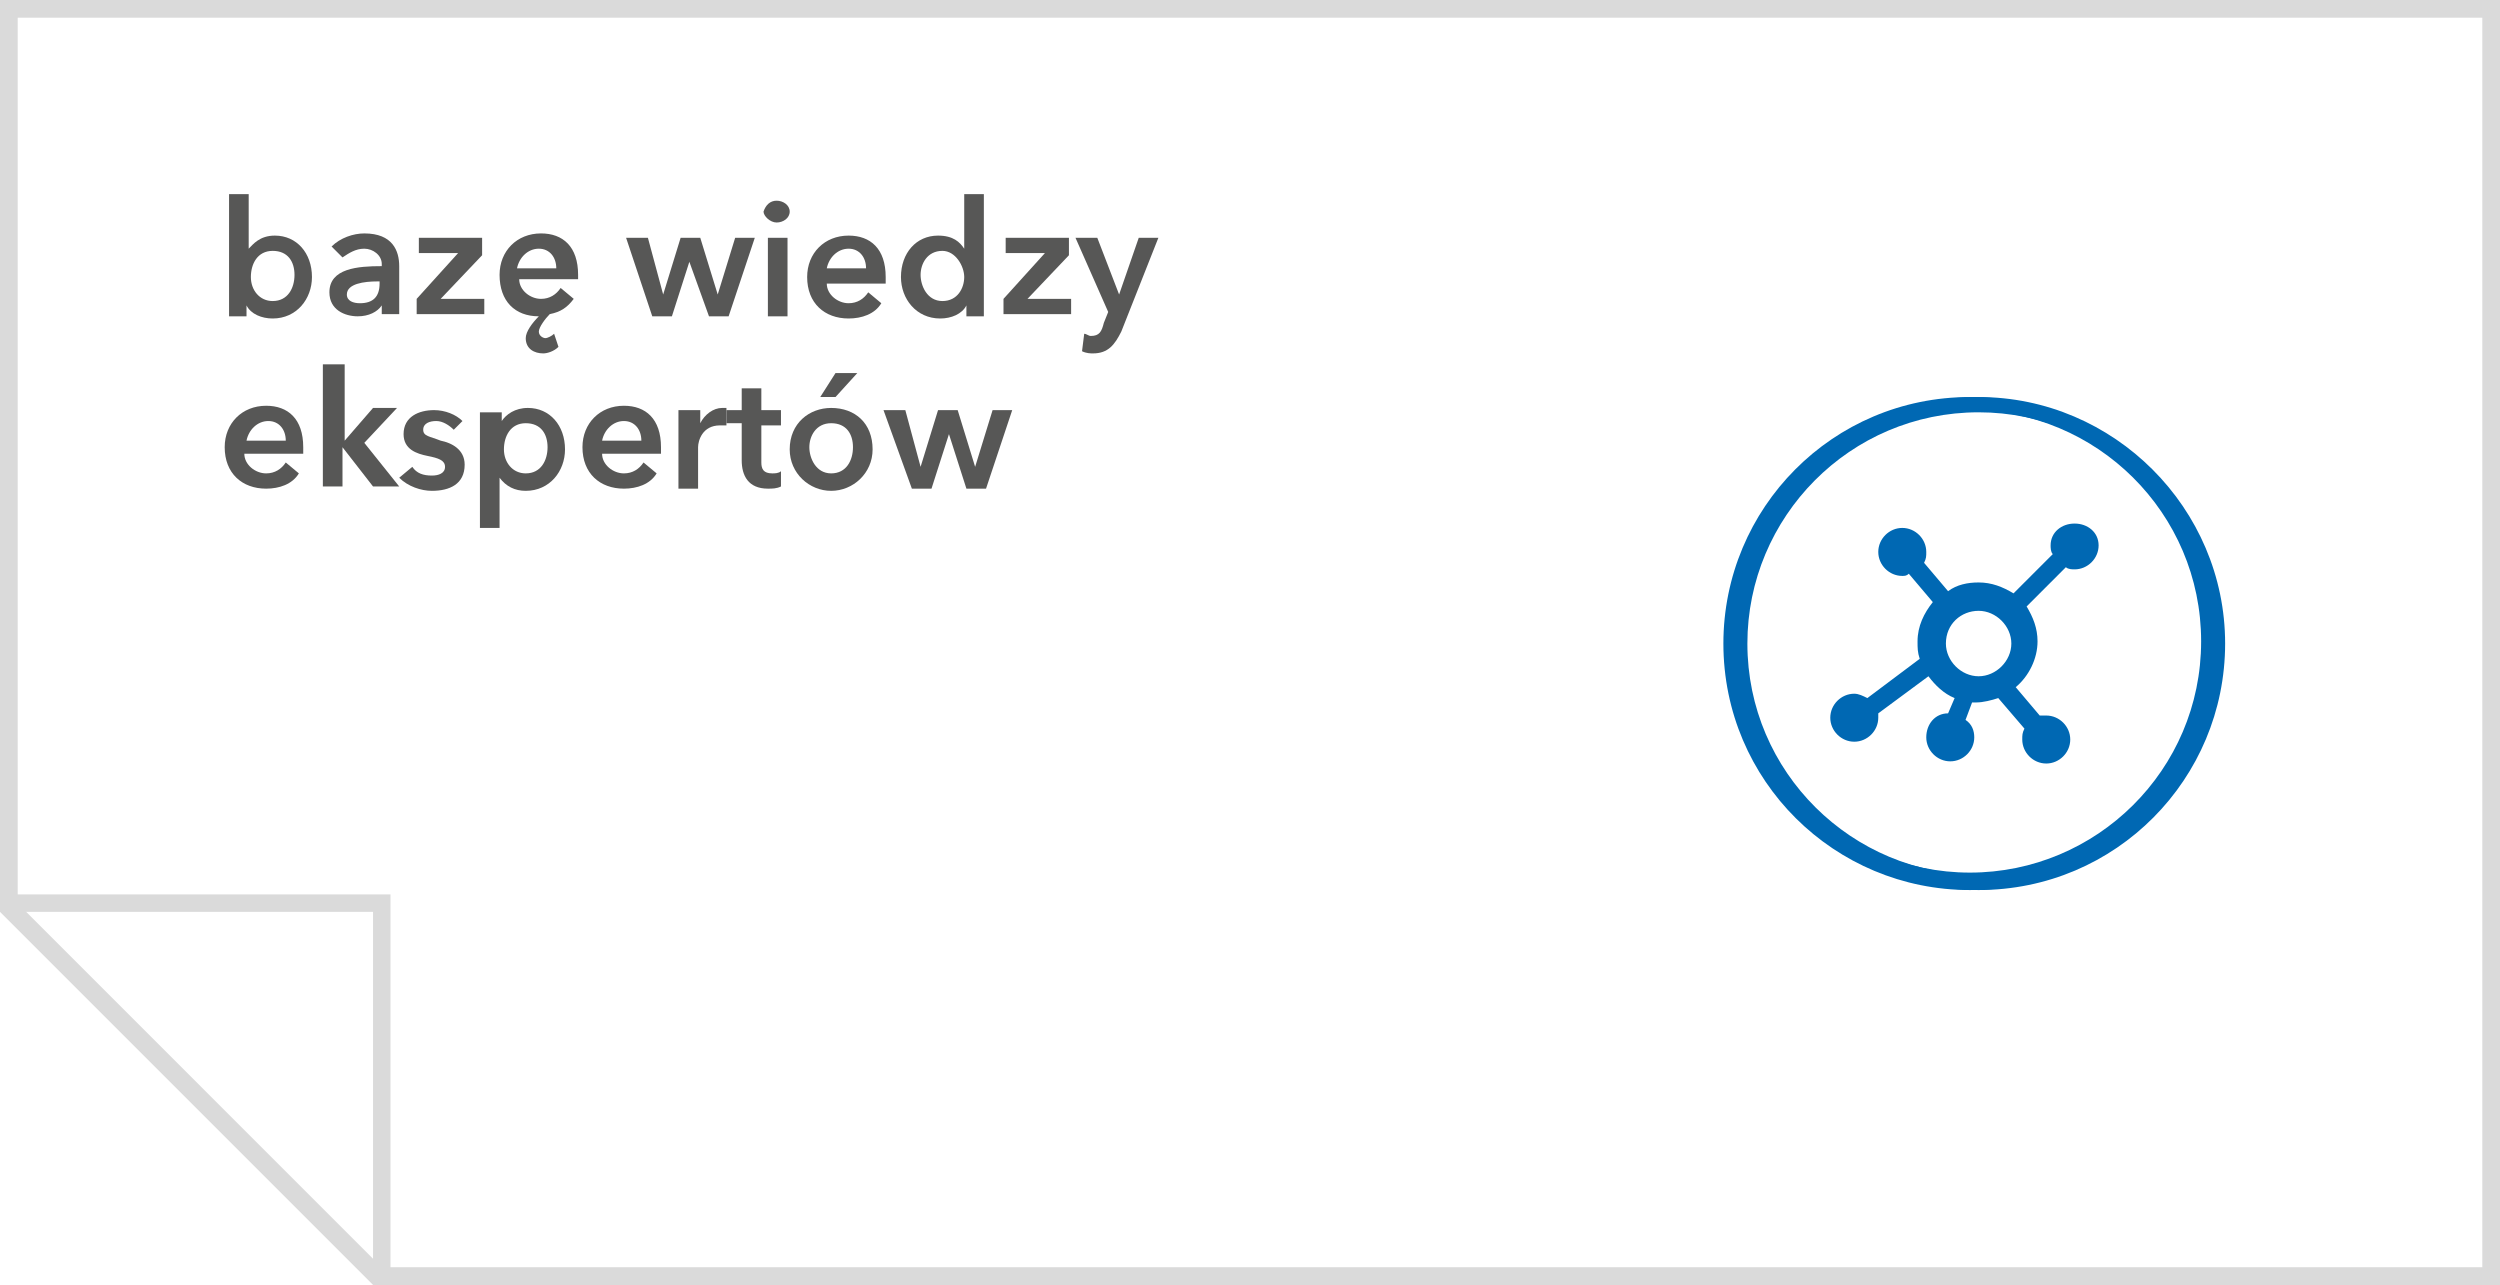 <?xml version="1.0" encoding="utf-8"?>
<!-- Generator: Adobe Illustrator 24.0.1, SVG Export Plug-In . SVG Version: 6.00 Build 0)  -->
<svg version="1.1" id="Warstwa_1" xmlns="http://www.w3.org/2000/svg" xmlns:xlink="http://www.w3.org/1999/xlink" x="0px" y="0px"
	 viewBox="0 0 114.6 58.9" style="enable-background:new 0 0 114.6 58.9;" xml:space="preserve">
<style type="text/css">
	.st0{fill:#0068B3;}
	.st1{fill:#DADADA;}
	.st2{fill:#575756;}
</style>
<g>
	<g>
		<g>
			<g>
				<path class="st0" d="M90.3,18.2c-6.3,0-11.3,5.1-11.3,11.3c0,6.3,5.1,11.3,11.3,11.3c6.3,0,11.3-5.1,11.3-11.3
					C101.6,23.2,96.6,18.2,90.3,18.2 M90.3,40c-5.8,0-10.6-4.7-10.6-10.6c0-5.8,4.7-10.6,10.6-10.6c5.8,0,10.6,4.7,10.6,10.6
					C100.9,35.3,96.1,40,90.3,40"/>
			</g>
		</g>
	</g>
</g>
<g>
	<g>
		<path class="st1" d="M0.8,41.4V0.8h113v57.3H17.5L0.8,41.4z M0,0v41.8l17.1,17.1h97.5V0H0z"/>
	</g>
	<g>
		<path class="st1" d="M0.8,0.8h113v57.3H17.9V41.8V41h-0.8H0.8V0.8z M0,0v41.8h17.1v17.1h97.5V0H0z"/>
	</g>
	<g>
		<path class="st2" d="M11.4,8.9v2.5h0c0.2-0.2,0.5-0.6,1.2-0.6c1,0,1.7,0.8,1.7,1.9c0,1-0.7,1.9-1.8,1.9c-0.5,0-1-0.2-1.2-0.6h0
			v0.5h-0.8V8.9H11.4z M12.5,11.5c-0.7,0-1,0.6-1,1.2s0.4,1.1,1,1.1c0.7,0,1-0.6,1-1.2S13.2,11.5,12.5,11.5z"/>
		<path class="st2" d="M17.5,14L17.5,14c-0.2,0.3-0.6,0.5-1.1,0.5c-0.6,0-1.3-0.3-1.3-1.1c0-1.1,1.3-1.2,2.4-1.2v-0.1
			c0-0.4-0.4-0.7-0.8-0.7c-0.4,0-0.7,0.2-1,0.4l-0.5-0.5c0.4-0.4,1-0.6,1.5-0.6c1.3,0,1.6,0.8,1.6,1.5v2.2h-0.8V14z M17.5,12.9h-0.2
			c-0.6,0-1.4,0.1-1.4,0.6c0,0.3,0.3,0.4,0.6,0.4c0.6,0,0.9-0.3,0.9-0.9V12.9z"/>
		<path class="st2" d="M19.1,13.7l1.9-2.1h-1.8v-0.7h2.9v0.8l-1.9,2h2v0.7h-3.1V13.7z"/>
		<path class="st2" d="M25.6,15.9c-0.2,0.2-0.5,0.3-0.7,0.3c-0.4,0-0.8-0.2-0.8-0.7c0-0.3,0.3-0.7,0.6-1c-1.1,0-1.8-0.7-1.8-1.9
			c0-1.1,0.8-1.9,1.9-1.9c1,0,1.7,0.6,1.7,1.9c0,0.1,0,0.2,0,0.2h-2.7c0,0.5,0.5,0.9,1,0.9c0.4,0,0.7-0.2,0.9-0.5l0.6,0.5
			c-0.3,0.4-0.6,0.6-1.1,0.7c-0.2,0.2-0.5,0.6-0.5,0.8c0,0.2,0.2,0.3,0.3,0.3c0.1,0,0.3-0.1,0.4-0.2L25.6,15.9z M25.5,12.3
			c0-0.5-0.3-0.9-0.8-0.9c-0.5,0-0.9,0.4-1,0.9H25.5z"/>
		<path class="st2" d="M28.7,10.9h1l0.7,2.6h0l0.8-2.6h0.9l0.8,2.6h0l0.8-2.6h0.9l-1.2,3.6h-0.9L31.6,12h0l-0.8,2.5h-0.9L28.7,10.9z
			"/>
		<path class="st2" d="M35.6,9.2c0.3,0,0.6,0.2,0.6,0.5c0,0.3-0.3,0.5-0.6,0.5s-0.6-0.3-0.6-0.5C35.1,9.4,35.3,9.2,35.6,9.2z
			 M35.2,10.9h0.9v3.6h-0.9V10.9z"/>
		<path class="st2" d="M40.6,13h-2.7c0,0.5,0.5,0.9,1,0.9c0.4,0,0.7-0.2,0.9-0.5l0.6,0.5c-0.3,0.5-0.9,0.7-1.5,0.7
			c-1.1,0-1.9-0.7-1.9-1.9c0-1.1,0.8-1.9,1.9-1.9c1,0,1.7,0.6,1.7,1.9C40.6,12.8,40.6,12.9,40.6,13z M39.7,12.3
			c0-0.5-0.3-0.9-0.8-0.9c-0.5,0-0.9,0.4-1,0.9H39.7z"/>
		<path class="st2" d="M45.1,14.5h-0.8v-0.5h0c-0.2,0.4-0.7,0.6-1.2,0.6c-1.1,0-1.8-0.9-1.8-1.9c0-1.1,0.7-1.9,1.7-1.9
			c0.7,0,1,0.3,1.2,0.6h0V8.9h0.9V14.5z M43.2,13.8c0.7,0,1-0.6,1-1.1s-0.4-1.2-1-1.2c-0.7,0-1,0.6-1,1.1S42.5,13.8,43.2,13.8z"/>
		<path class="st2" d="M46,13.7l1.9-2.1h-1.8v-0.7h2.9v0.8l-1.9,2h2v0.7H46V13.7z"/>
		<path class="st2" d="M49.3,10.9h1l1,2.6h0l0.9-2.6h0.9l-1.7,4.3c-0.3,0.6-0.6,1-1.3,1c-0.1,0-0.3,0-0.5-0.1l0.1-0.8
			c0.1,0,0.2,0.1,0.3,0.1c0.4,0,0.5-0.2,0.6-0.6l0.2-0.5L49.3,10.9z"/>
	</g>
	<g>
		<path class="st2" d="M13.9,20.8h-2.7c0,0.5,0.5,0.9,1,0.9c0.4,0,0.7-0.2,0.9-0.5l0.6,0.5c-0.3,0.5-0.9,0.7-1.5,0.7
			c-1.1,0-1.9-0.7-1.9-1.9c0-1.1,0.8-1.9,1.9-1.9c1,0,1.7,0.6,1.7,1.9C13.9,20.7,13.9,20.7,13.9,20.8z M13.1,20.2
			c0-0.5-0.3-0.9-0.8-0.9c-0.5,0-0.9,0.4-1,0.9H13.1z"/>
		<path class="st2" d="M14.9,16.7h0.9v3.5h0l1.3-1.5h1.1l-1.5,1.6l1.6,2h-1.2l-1.4-1.8h0v1.8h-0.9V16.7z"/>
		<path class="st2" d="M20.8,19.7c-0.2-0.2-0.5-0.4-0.8-0.4c-0.3,0-0.6,0.1-0.6,0.4c0,0.3,0.3,0.3,0.8,0.5c0.5,0.1,1.1,0.4,1.1,1.1
			c0,0.9-0.7,1.2-1.5,1.2c-0.5,0-1.1-0.2-1.5-0.6l0.6-0.5c0.2,0.3,0.5,0.4,0.9,0.4c0.3,0,0.6-0.1,0.6-0.4c0-0.3-0.3-0.4-0.8-0.5
			c-0.5-0.1-1.1-0.3-1.1-1c0-0.8,0.7-1.1,1.4-1.1c0.5,0,1,0.2,1.3,0.5L20.8,19.7z"/>
		<path class="st2" d="M23,18.8v0.5h0c0.2-0.3,0.6-0.6,1.2-0.6c1,0,1.7,0.8,1.7,1.9c0,1-0.7,1.9-1.8,1.9c-0.5,0-0.9-0.2-1.2-0.6h0
			v2.3h-0.9v-5.3H23z M24.1,19.4c-0.7,0-1,0.6-1,1.2s0.4,1.1,1,1.1c0.7,0,1-0.6,1-1.2S24.8,19.4,24.1,19.4z"/>
		<path class="st2" d="M30.3,20.8h-2.7c0,0.5,0.5,0.9,1,0.9c0.4,0,0.7-0.2,0.9-0.5l0.6,0.5c-0.3,0.5-0.9,0.7-1.5,0.7
			c-1.1,0-1.9-0.7-1.9-1.9c0-1.1,0.8-1.9,1.9-1.9c1,0,1.7,0.6,1.7,1.9C30.3,20.7,30.3,20.7,30.3,20.8z M29.4,20.2
			c0-0.5-0.3-0.9-0.8-0.9c-0.5,0-0.9,0.4-1,0.9H29.4z"/>
		<path class="st2" d="M31.2,18.8h0.9v0.6h0c0.2-0.4,0.6-0.7,1-0.7c0.1,0,0.2,0,0.2,0v0.8c-0.1,0-0.2,0-0.3,0c-0.8,0-1,0.7-1,1v1.9
			h-0.9V18.8z"/>
		<path class="st2" d="M33.3,19.5v-0.7H34v-1h0.9v1h0.9v0.7h-0.9v1.7c0,0.3,0.1,0.5,0.5,0.5c0.1,0,0.3,0,0.4-0.1l0,0.7
			c-0.2,0.1-0.4,0.1-0.6,0.1c-0.9,0-1.2-0.6-1.2-1.3v-1.7H33.3z"/>
		<path class="st2" d="M38.1,18.7c1.1,0,1.9,0.7,1.9,1.9c0,1.1-0.9,1.9-1.9,1.9s-1.9-0.8-1.9-1.9C36.2,19.4,37.1,18.7,38.1,18.7z
			 M38.1,21.7c0.7,0,1-0.6,1-1.2s-0.3-1.1-1-1.1s-1,0.6-1,1.1S37.4,21.7,38.1,21.7z M38.3,17.1h1l-1,1.1h-0.7L38.3,17.1z"/>
		<path class="st2" d="M40.5,18.8h1l0.7,2.6h0l0.8-2.6h0.9l0.8,2.6h0l0.8-2.6h0.9l-1.2,3.6h-0.9l-0.8-2.5h0l-0.8,2.5h-0.9L40.5,18.8
			z"/>
	</g>
	<g>
		<path class="st0" d="M95.1,24C94.5,24,94,24.4,94,25c0,0.1,0,0.3,0.1,0.4l-1.8,1.8c-0.5-0.3-1-0.5-1.6-0.5c-0.5,0-1,0.1-1.4,0.4
			l-1.1-1.3c0.1-0.2,0.1-0.3,0.1-0.5c0-0.6-0.5-1.1-1.1-1.1c-0.6,0-1.1,0.5-1.1,1.1c0,0.6,0.5,1.1,1.1,1.1c0.1,0,0.2,0,0.3-0.1
			l1.1,1.3c-0.4,0.5-0.7,1.1-0.7,1.8c0,0.3,0,0.5,0.1,0.8L85.6,32c-0.2-0.1-0.4-0.2-0.6-0.2c-0.6,0-1.1,0.5-1.1,1.1S84.4,34,85,34
			c0.6,0,1.1-0.5,1.1-1.1c0-0.1,0-0.2,0-0.2l2.3-1.7c0.3,0.4,0.7,0.8,1.2,1l-0.3,0.7c-0.6,0-1,0.5-1,1.1c0,0.6,0.5,1.1,1.1,1.1
			s1.1-0.5,1.1-1.1c0-0.3-0.1-0.6-0.4-0.8l0.3-0.8c0.1,0,0.1,0,0.2,0c0.3,0,0.7-0.1,1-0.2l1.2,1.4c-0.1,0.2-0.1,0.3-0.1,0.5
			c0,0.6,0.5,1.1,1.1,1.1s1.1-0.5,1.1-1.1c0-0.6-0.5-1.1-1.1-1.1c-0.1,0-0.2,0-0.3,0l-1.1-1.3c0.6-0.5,1-1.3,1-2.1
			c0-0.6-0.2-1.1-0.5-1.6l1.8-1.8c0.1,0.1,0.3,0.1,0.4,0.1c0.6,0,1.1-0.5,1.1-1.1S95.7,24,95.1,24 M90.7,28c0.8,0,1.5,0.7,1.5,1.5
			c0,0.8-0.7,1.5-1.5,1.5c-0.8,0-1.5-0.7-1.5-1.5C89.2,28.6,89.9,28,90.7,28"/>
	</g>
	<g>
		<g>
			<path class="st0" d="M90.7,18.2c-6.3,0-11.3,5.1-11.3,11.3c0,6.3,5.1,11.3,11.3,11.3c6.3,0,11.3-5.1,11.3-11.3
				C102,23.3,96.9,18.2,90.7,18.2 M90.7,40.1c-5.8,0-10.6-4.7-10.6-10.6c0-5.8,4.7-10.6,10.6-10.6c5.8,0,10.6,4.7,10.6,10.6
				C101.2,35.4,96.5,40.1,90.7,40.1"/>
		</g>
	</g>
</g>
</svg>
